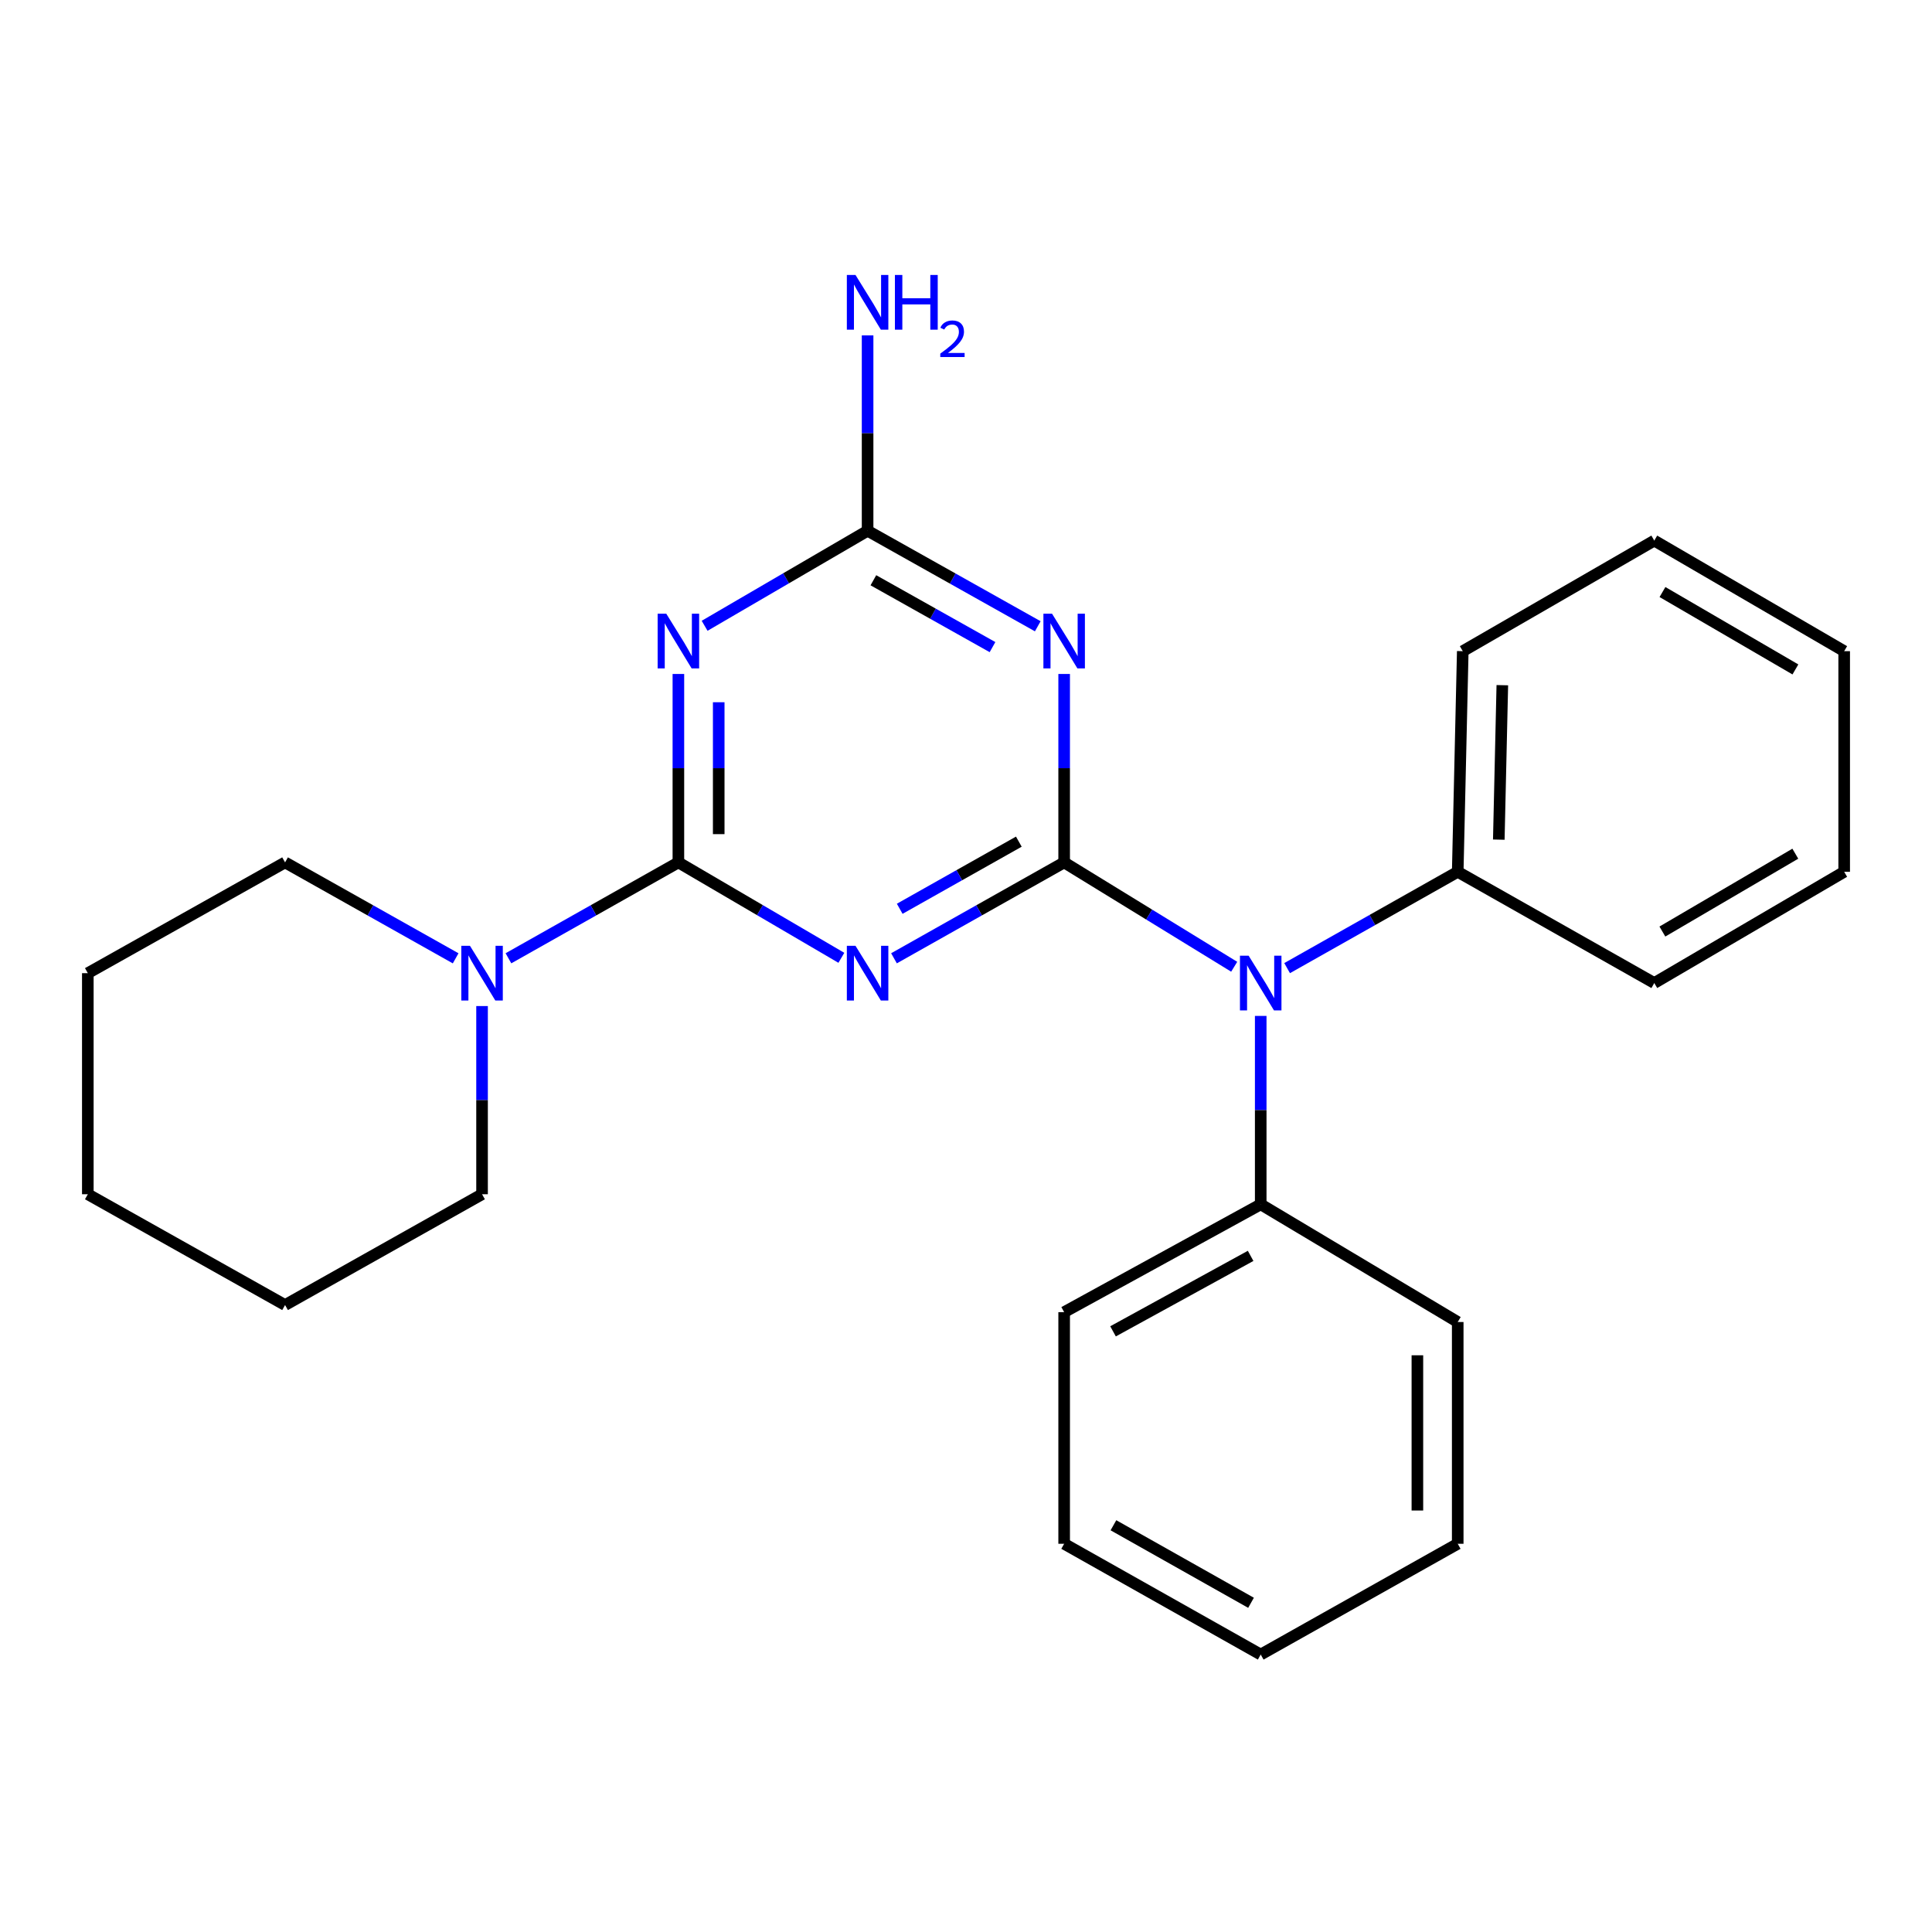 <?xml version='1.0' encoding='iso-8859-1'?>
<svg version='1.1' baseProfile='full'
              xmlns='http://www.w3.org/2000/svg'
                      xmlns:rdkit='http://www.rdkit.org/xml'
                      xmlns:xlink='http://www.w3.org/1999/xlink'
                  xml:space='preserve'
width='1000px' height='1000px' viewBox='0 0 1000 1000'>
<!-- END OF HEADER -->
<rect style='opacity:1.0;fill:#FFFFFF;stroke:none' width='1000' height='1000' x='0' y='0'> </rect>
<path class='bond-0' d='M 550.805,446.377 L 506.766,471.195' style='fill:none;fill-rule:evenodd;stroke:#000000;stroke-width:6px;stroke-linecap:butt;stroke-linejoin:miter;stroke-opacity:1' />
<path class='bond-0' d='M 506.766,471.195 L 462.727,496.013' style='fill:none;fill-rule:evenodd;stroke:#0000FF;stroke-width:6px;stroke-linecap:butt;stroke-linejoin:miter;stroke-opacity:1' />
<path class='bond-0' d='M 527.345,435.637 L 496.518,453.01' style='fill:none;fill-rule:evenodd;stroke:#000000;stroke-width:6px;stroke-linecap:butt;stroke-linejoin:miter;stroke-opacity:1' />
<path class='bond-0' d='M 496.518,453.01 L 465.69,470.383' style='fill:none;fill-rule:evenodd;stroke:#0000FF;stroke-width:6px;stroke-linecap:butt;stroke-linejoin:miter;stroke-opacity:1' />
<path class='bond-2' d='M 550.805,446.377 L 550.805,397.613' style='fill:none;fill-rule:evenodd;stroke:#000000;stroke-width:6px;stroke-linecap:butt;stroke-linejoin:miter;stroke-opacity:1' />
<path class='bond-2' d='M 550.805,397.613 L 550.805,348.848' style='fill:none;fill-rule:evenodd;stroke:#0000FF;stroke-width:6px;stroke-linecap:butt;stroke-linejoin:miter;stroke-opacity:1' />
<path class='bond-5' d='M 550.805,446.377 L 594.812,473.384' style='fill:none;fill-rule:evenodd;stroke:#000000;stroke-width:6px;stroke-linecap:butt;stroke-linejoin:miter;stroke-opacity:1' />
<path class='bond-5' d='M 594.812,473.384 L 638.819,500.391' style='fill:none;fill-rule:evenodd;stroke:#0000FF;stroke-width:6px;stroke-linecap:butt;stroke-linejoin:miter;stroke-opacity:1' />
<path class='bond-1' d='M 435.49,495.763 L 393.311,471.07' style='fill:none;fill-rule:evenodd;stroke:#0000FF;stroke-width:6px;stroke-linecap:butt;stroke-linejoin:miter;stroke-opacity:1' />
<path class='bond-1' d='M 393.311,471.07 L 351.133,446.377' style='fill:none;fill-rule:evenodd;stroke:#000000;stroke-width:6px;stroke-linecap:butt;stroke-linejoin:miter;stroke-opacity:1' />
<path class='bond-6' d='M 351.133,446.377 L 307.15,471.191' style='fill:none;fill-rule:evenodd;stroke:#000000;stroke-width:6px;stroke-linecap:butt;stroke-linejoin:miter;stroke-opacity:1' />
<path class='bond-6' d='M 307.15,471.191 L 263.168,496.006' style='fill:none;fill-rule:evenodd;stroke:#0000FF;stroke-width:6px;stroke-linecap:butt;stroke-linejoin:miter;stroke-opacity:1' />
<path class='bond-25' d='M 351.133,446.377 L 351.133,397.613' style='fill:none;fill-rule:evenodd;stroke:#000000;stroke-width:6px;stroke-linecap:butt;stroke-linejoin:miter;stroke-opacity:1' />
<path class='bond-25' d='M 351.133,397.613 L 351.133,348.848' style='fill:none;fill-rule:evenodd;stroke:#0000FF;stroke-width:6px;stroke-linecap:butt;stroke-linejoin:miter;stroke-opacity:1' />
<path class='bond-25' d='M 372.007,431.748 L 372.007,397.613' style='fill:none;fill-rule:evenodd;stroke:#000000;stroke-width:6px;stroke-linecap:butt;stroke-linejoin:miter;stroke-opacity:1' />
<path class='bond-25' d='M 372.007,397.613 L 372.007,363.478' style='fill:none;fill-rule:evenodd;stroke:#0000FF;stroke-width:6px;stroke-linecap:butt;stroke-linejoin:miter;stroke-opacity:1' />
<path class='bond-4' d='M 537.149,324.159 L 493.108,299.441' style='fill:none;fill-rule:evenodd;stroke:#0000FF;stroke-width:6px;stroke-linecap:butt;stroke-linejoin:miter;stroke-opacity:1' />
<path class='bond-4' d='M 493.108,299.441 L 449.067,274.722' style='fill:none;fill-rule:evenodd;stroke:#000000;stroke-width:6px;stroke-linecap:butt;stroke-linejoin:miter;stroke-opacity:1' />
<path class='bond-4' d='M 513.72,334.947 L 482.891,317.644' style='fill:none;fill-rule:evenodd;stroke:#0000FF;stroke-width:6px;stroke-linecap:butt;stroke-linejoin:miter;stroke-opacity:1' />
<path class='bond-4' d='M 482.891,317.644 L 452.063,300.341' style='fill:none;fill-rule:evenodd;stroke:#000000;stroke-width:6px;stroke-linecap:butt;stroke-linejoin:miter;stroke-opacity:1' />
<path class='bond-3' d='M 364.707,323.91 L 406.887,299.316' style='fill:none;fill-rule:evenodd;stroke:#0000FF;stroke-width:6px;stroke-linecap:butt;stroke-linejoin:miter;stroke-opacity:1' />
<path class='bond-3' d='M 406.887,299.316 L 449.067,274.722' style='fill:none;fill-rule:evenodd;stroke:#000000;stroke-width:6px;stroke-linecap:butt;stroke-linejoin:miter;stroke-opacity:1' />
<path class='bond-9' d='M 449.067,274.722 L 449.067,224.16' style='fill:none;fill-rule:evenodd;stroke:#000000;stroke-width:6px;stroke-linecap:butt;stroke-linejoin:miter;stroke-opacity:1' />
<path class='bond-9' d='M 449.067,224.16 L 449.067,173.598' style='fill:none;fill-rule:evenodd;stroke:#0000FF;stroke-width:6px;stroke-linecap:butt;stroke-linejoin:miter;stroke-opacity:1' />
<path class='bond-7' d='M 652.543,525.838 L 652.543,574.602' style='fill:none;fill-rule:evenodd;stroke:#0000FF;stroke-width:6px;stroke-linecap:butt;stroke-linejoin:miter;stroke-opacity:1' />
<path class='bond-7' d='M 652.543,574.602 L 652.543,623.366' style='fill:none;fill-rule:evenodd;stroke:#000000;stroke-width:6px;stroke-linecap:butt;stroke-linejoin:miter;stroke-opacity:1' />
<path class='bond-8' d='M 666.211,501.098 L 710.362,476.173' style='fill:none;fill-rule:evenodd;stroke:#0000FF;stroke-width:6px;stroke-linecap:butt;stroke-linejoin:miter;stroke-opacity:1' />
<path class='bond-8' d='M 710.362,476.173 L 754.513,451.248' style='fill:none;fill-rule:evenodd;stroke:#000000;stroke-width:6px;stroke-linecap:butt;stroke-linejoin:miter;stroke-opacity:1' />
<path class='bond-10' d='M 249.511,520.732 L 249.511,569.434' style='fill:none;fill-rule:evenodd;stroke:#0000FF;stroke-width:6px;stroke-linecap:butt;stroke-linejoin:miter;stroke-opacity:1' />
<path class='bond-10' d='M 249.511,569.434 L 249.511,618.136' style='fill:none;fill-rule:evenodd;stroke:#000000;stroke-width:6px;stroke-linecap:butt;stroke-linejoin:miter;stroke-opacity:1' />
<path class='bond-11' d='M 235.846,496.027 L 191.699,471.202' style='fill:none;fill-rule:evenodd;stroke:#0000FF;stroke-width:6px;stroke-linecap:butt;stroke-linejoin:miter;stroke-opacity:1' />
<path class='bond-11' d='M 191.699,471.202 L 147.552,446.377' style='fill:none;fill-rule:evenodd;stroke:#000000;stroke-width:6px;stroke-linecap:butt;stroke-linejoin:miter;stroke-opacity:1' />
<path class='bond-12' d='M 652.543,623.366 L 550.805,679.17' style='fill:none;fill-rule:evenodd;stroke:#000000;stroke-width:6px;stroke-linecap:butt;stroke-linejoin:miter;stroke-opacity:1' />
<path class='bond-12' d='M 647.321,650.039 L 576.105,689.101' style='fill:none;fill-rule:evenodd;stroke:#000000;stroke-width:6px;stroke-linecap:butt;stroke-linejoin:miter;stroke-opacity:1' />
<path class='bond-13' d='M 652.543,623.366 L 754.513,684.272' style='fill:none;fill-rule:evenodd;stroke:#000000;stroke-width:6px;stroke-linecap:butt;stroke-linejoin:miter;stroke-opacity:1' />
<path class='bond-14' d='M 754.513,451.248 L 757.123,337.043' style='fill:none;fill-rule:evenodd;stroke:#000000;stroke-width:6px;stroke-linecap:butt;stroke-linejoin:miter;stroke-opacity:1' />
<path class='bond-14' d='M 775.774,434.594 L 777.6,354.65' style='fill:none;fill-rule:evenodd;stroke:#000000;stroke-width:6px;stroke-linecap:butt;stroke-linejoin:miter;stroke-opacity:1' />
<path class='bond-15' d='M 754.513,451.248 L 856.252,508.814' style='fill:none;fill-rule:evenodd;stroke:#000000;stroke-width:6px;stroke-linecap:butt;stroke-linejoin:miter;stroke-opacity:1' />
<path class='bond-16' d='M 249.511,618.136 L 147.552,675.482' style='fill:none;fill-rule:evenodd;stroke:#000000;stroke-width:6px;stroke-linecap:butt;stroke-linejoin:miter;stroke-opacity:1' />
<path class='bond-17' d='M 147.552,446.377 L 45.455,503.711' style='fill:none;fill-rule:evenodd;stroke:#000000;stroke-width:6px;stroke-linecap:butt;stroke-linejoin:miter;stroke-opacity:1' />
<path class='bond-21' d='M 550.805,679.17 L 550.805,799.057' style='fill:none;fill-rule:evenodd;stroke:#000000;stroke-width:6px;stroke-linecap:butt;stroke-linejoin:miter;stroke-opacity:1' />
<path class='bond-18' d='M 754.513,684.272 L 754.513,799.057' style='fill:none;fill-rule:evenodd;stroke:#000000;stroke-width:6px;stroke-linecap:butt;stroke-linejoin:miter;stroke-opacity:1' />
<path class='bond-18' d='M 733.639,701.49 L 733.639,781.839' style='fill:none;fill-rule:evenodd;stroke:#000000;stroke-width:6px;stroke-linecap:butt;stroke-linejoin:miter;stroke-opacity:1' />
<path class='bond-19' d='M 757.123,337.043 L 856.252,279.813' style='fill:none;fill-rule:evenodd;stroke:#000000;stroke-width:6px;stroke-linecap:butt;stroke-linejoin:miter;stroke-opacity:1' />
<path class='bond-20' d='M 856.252,508.814 L 954.545,451.248' style='fill:none;fill-rule:evenodd;stroke:#000000;stroke-width:6px;stroke-linecap:butt;stroke-linejoin:miter;stroke-opacity:1' />
<path class='bond-20' d='M 860.447,482.166 L 929.252,441.87' style='fill:none;fill-rule:evenodd;stroke:#000000;stroke-width:6px;stroke-linecap:butt;stroke-linejoin:miter;stroke-opacity:1' />
<path class='bond-28' d='M 147.552,675.482 L 45.455,618.136' style='fill:none;fill-rule:evenodd;stroke:#000000;stroke-width:6px;stroke-linecap:butt;stroke-linejoin:miter;stroke-opacity:1' />
<path class='bond-24' d='M 45.455,503.711 L 45.455,618.136' style='fill:none;fill-rule:evenodd;stroke:#000000;stroke-width:6px;stroke-linecap:butt;stroke-linejoin:miter;stroke-opacity:1' />
<path class='bond-22' d='M 754.513,799.057 L 652.543,856.391' style='fill:none;fill-rule:evenodd;stroke:#000000;stroke-width:6px;stroke-linecap:butt;stroke-linejoin:miter;stroke-opacity:1' />
<path class='bond-26' d='M 856.252,279.813 L 954.545,337.043' style='fill:none;fill-rule:evenodd;stroke:#000000;stroke-width:6px;stroke-linecap:butt;stroke-linejoin:miter;stroke-opacity:1' />
<path class='bond-26' d='M 860.493,306.437 L 929.298,346.498' style='fill:none;fill-rule:evenodd;stroke:#000000;stroke-width:6px;stroke-linecap:butt;stroke-linejoin:miter;stroke-opacity:1' />
<path class='bond-23' d='M 954.545,451.248 L 954.545,337.043' style='fill:none;fill-rule:evenodd;stroke:#000000;stroke-width:6px;stroke-linecap:butt;stroke-linejoin:miter;stroke-opacity:1' />
<path class='bond-27' d='M 550.805,799.057 L 652.543,856.391' style='fill:none;fill-rule:evenodd;stroke:#000000;stroke-width:6px;stroke-linecap:butt;stroke-linejoin:miter;stroke-opacity:1' />
<path class='bond-27' d='M 576.314,789.472 L 647.531,829.606' style='fill:none;fill-rule:evenodd;stroke:#000000;stroke-width:6px;stroke-linecap:butt;stroke-linejoin:miter;stroke-opacity:1' />
<path  class='atom-1' d='M 442.807 489.551
L 452.087 504.551
Q 453.007 506.031, 454.487 508.711
Q 455.967 511.391, 456.047 511.551
L 456.047 489.551
L 459.807 489.551
L 459.807 517.871
L 455.927 517.871
L 445.967 501.471
Q 444.807 499.551, 443.567 497.351
Q 442.367 495.151, 442.007 494.471
L 442.007 517.871
L 438.327 517.871
L 438.327 489.551
L 442.807 489.551
' fill='#0000FF'/>
<path  class='atom-3' d='M 544.545 317.664
L 553.825 332.664
Q 554.745 334.144, 556.225 336.824
Q 557.705 339.504, 557.785 339.664
L 557.785 317.664
L 561.545 317.664
L 561.545 345.984
L 557.665 345.984
L 547.705 329.584
Q 546.545 327.664, 545.305 325.464
Q 544.105 323.264, 543.745 322.584
L 543.745 345.984
L 540.065 345.984
L 540.065 317.664
L 544.545 317.664
' fill='#0000FF'/>
<path  class='atom-4' d='M 344.873 317.664
L 354.153 332.664
Q 355.073 334.144, 356.553 336.824
Q 358.033 339.504, 358.113 339.664
L 358.113 317.664
L 361.873 317.664
L 361.873 345.984
L 357.993 345.984
L 348.033 329.584
Q 346.873 327.664, 345.633 325.464
Q 344.433 323.264, 344.073 322.584
L 344.073 345.984
L 340.393 345.984
L 340.393 317.664
L 344.873 317.664
' fill='#0000FF'/>
<path  class='atom-6' d='M 646.283 494.654
L 655.563 509.654
Q 656.483 511.134, 657.963 513.814
Q 659.443 516.494, 659.523 516.654
L 659.523 494.654
L 663.283 494.654
L 663.283 522.974
L 659.403 522.974
L 649.443 506.574
Q 648.283 504.654, 647.043 502.454
Q 645.843 500.254, 645.483 499.574
L 645.483 522.974
L 641.803 522.974
L 641.803 494.654
L 646.283 494.654
' fill='#0000FF'/>
<path  class='atom-7' d='M 243.251 489.551
L 252.531 504.551
Q 253.451 506.031, 254.931 508.711
Q 256.411 511.391, 256.491 511.551
L 256.491 489.551
L 260.251 489.551
L 260.251 517.871
L 256.371 517.871
L 246.411 501.471
Q 245.251 499.551, 244.011 497.351
Q 242.811 495.151, 242.451 494.471
L 242.451 517.871
L 238.771 517.871
L 238.771 489.551
L 243.251 489.551
' fill='#0000FF'/>
<path  class='atom-10' d='M 442.807 142.322
L 452.087 157.322
Q 453.007 158.802, 454.487 161.482
Q 455.967 164.162, 456.047 164.322
L 456.047 142.322
L 459.807 142.322
L 459.807 170.642
L 455.927 170.642
L 445.967 154.242
Q 444.807 152.322, 443.567 150.122
Q 442.367 147.922, 442.007 147.242
L 442.007 170.642
L 438.327 170.642
L 438.327 142.322
L 442.807 142.322
' fill='#0000FF'/>
<path  class='atom-10' d='M 463.207 142.322
L 467.047 142.322
L 467.047 154.362
L 481.527 154.362
L 481.527 142.322
L 485.367 142.322
L 485.367 170.642
L 481.527 170.642
L 481.527 157.562
L 467.047 157.562
L 467.047 170.642
L 463.207 170.642
L 463.207 142.322
' fill='#0000FF'/>
<path  class='atom-10' d='M 486.74 169.648
Q 487.426 167.879, 489.063 166.903
Q 490.7 165.899, 492.97 165.899
Q 495.795 165.899, 497.379 167.431
Q 498.963 168.962, 498.963 171.681
Q 498.963 174.453, 496.904 177.04
Q 494.871 179.627, 490.647 182.69
L 499.28 182.69
L 499.28 184.802
L 486.687 184.802
L 486.687 183.033
Q 490.172 180.551, 492.231 178.703
Q 494.317 176.855, 495.32 175.192
Q 496.323 173.529, 496.323 171.813
Q 496.323 170.018, 495.426 169.015
Q 494.528 168.011, 492.97 168.011
Q 491.466 168.011, 490.462 168.619
Q 489.459 169.226, 488.746 170.572
L 486.74 169.648
' fill='#0000FF'/>
</svg>
